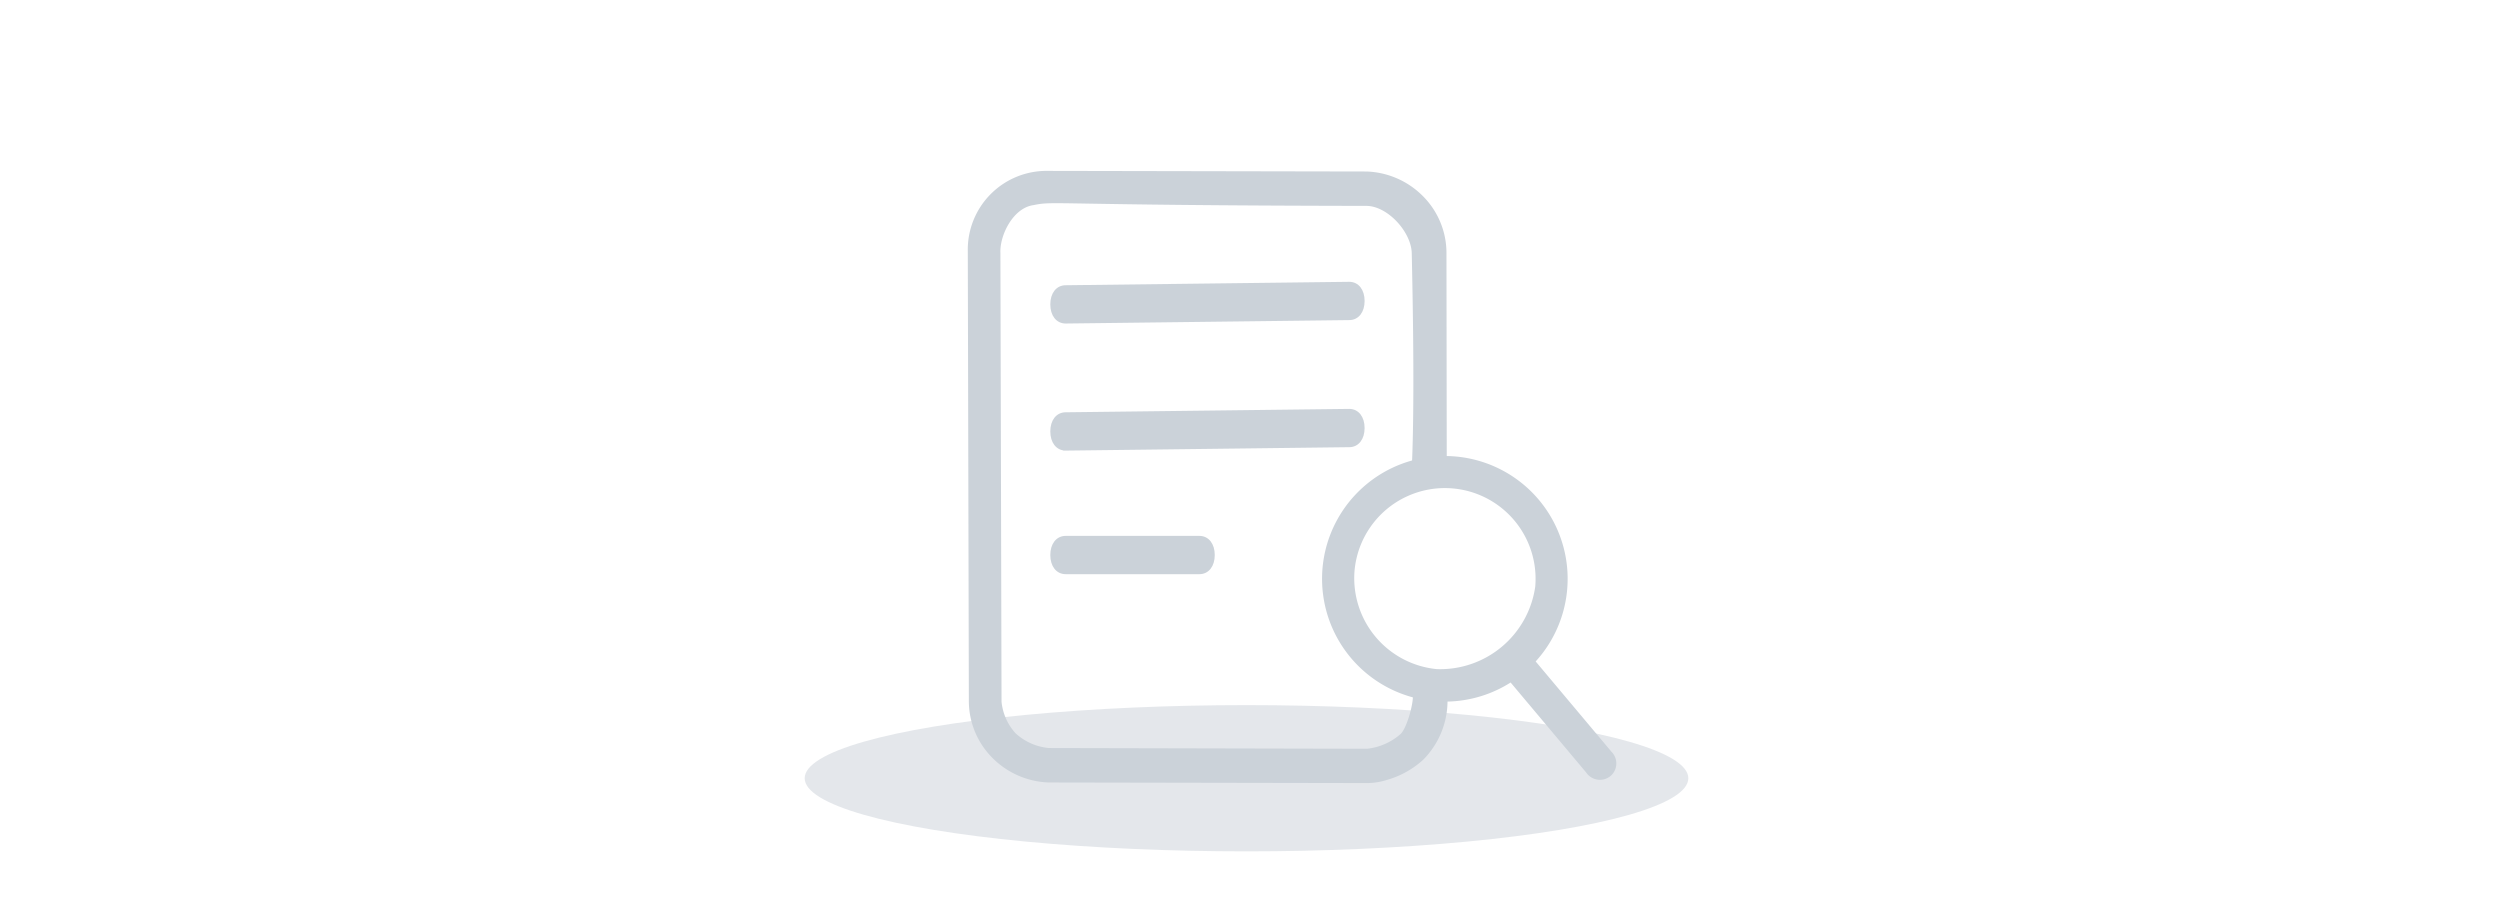 <svg id="Empty_state_-_Sin_resultados" data-name="Empty state - Sin resultados" xmlns="http://www.w3.org/2000/svg" width="320" height="118" viewBox="0 0 320 118">
  <rect id="Rectángulo_17920" data-name="Rectángulo 17920" width="320" height="118" fill="none"/>
  <g id="Grupo_12339" data-name="Grupo 12339" transform="translate(-1363 -14316)">
    <rect id="Rectángulo_17773" data-name="Rectángulo 17773" width="118" height="118" transform="translate(1464 14316)" fill="none"/>
    <g id="Grupo_12338" data-name="Grupo 12338">
      <ellipse id="Elipse_24" data-name="Elipse 24" cx="56.553" cy="9.36" rx="56.553" ry="9.36" transform="translate(1466 14406.255)" fill="#e4e7eb"/>
      <g id="Grupo_12337" data-name="Grupo 12337" transform="translate(-48 185.681)">
        <g id="Rectángulo_17151" transform="matrix(0.966, -0.259, 0.259, 0.966, 1518.574, 14159.185)">
          <path id="Trazado_5505" data-name="Trazado 5505" d="M55.461,77.026c-.251,1.265-1.961,4.121-2.964,4.627a8,8,0,0,1-4.79.729L8.372,71.739A7.558,7.558,0,0,1,4.6,68.694a7.293,7.293,0,0,1-.711-4.541L18.627,8.63c.5-2.277,3.157-5.352,5.95-5,2.881.174,1.777.509,41.178,11.141,2.756.759,4.924,4.959,4.173,7.743-7.184,29.4-8.417,29.138-7.665,28.885a13.767,13.767,0,0,1,4.493-1.686L73.771,23.4a10.05,10.05,0,0,0-1-7.591A10.408,10.408,0,0,0,66.755,11L27.415.371A9.832,9.832,0,0,0,15.137,7.456L.353,63.12a10.05,10.05,0,0,0,1,7.59,10.408,10.408,0,0,0,6.014,4.807l39.34,10.627a8.445,8.445,0,0,0,2.506.253,11.318,11.318,0,0,0,5.011-1.265,10.475,10.475,0,0,0,4.761-6.072l.251-1.012c-1.754-1.771-4.233-1.352-4.734-3.883Z" transform="translate(0 0)" fill="#cbd2d9" stroke="#cbd2d9" stroke-width="0.5"/>
        </g>
        <g id="Línea_151" transform="translate(1545.688 14166.646)">
          <path id="Trazado_5432" data-name="Trazado 5432" d="M530.713,525.134c-1.027,0-1.712-.879-1.712-2.2s.685-2.2,1.712-2.2l36.306-.439h0c1.028,0,1.713.879,1.713,2.2s-.685,2.2-1.713,2.2l-36.306.439Z" transform="translate(-529 -520.3)" fill="#cbd2d9" stroke="#cbd2d9" stroke-width="0.5"/>
        </g>
        <g id="Línea_152" transform="translate(1545.688 14182.908)">
          <path id="Trazado_5433" data-name="Trazado 5433" d="M530.713,528.834c-1.027,0-1.712-.879-1.712-2.2s.685-2.2,1.712-2.2L567.018,524h0c1.028,0,1.713.879,1.713,2.2s-.685,2.2-1.713,2.2l-36.306.439Z" transform="translate(-529 -524)" fill="#cbd2d9" stroke="#cbd2d9" stroke-width="0.5"/>
        </g>
        <g id="Línea_191" transform="translate(1545.688 14199.168)">
          <path id="Trazado_5434" data-name="Trazado 5434" d="M547.838,532.095H530.713c-1.027,0-1.712-.879-1.712-2.2s.685-2.2,1.712-2.2h17.125c1.028,0,1.712.879,1.712,2.2S548.866,532.095,547.838,532.095Z" transform="translate(-529 -527.7)" fill="#cbd2d9" stroke="#cbd2d9" stroke-width="0.5"/>
        </g>
        <g id="Grupo_10879" transform="translate(1627.105 14193.009) rotate(105)">
          <g id="lupa" transform="translate(0 6.722) rotate(-10.018)">
            <g id="Grupo_10752" transform="translate(0 0)">
              <g id="Trazado_5307">
                <path id="Trazado_5645" data-name="Trazado 5645" d="M38.038,2.875,27.055,13.858A15.217,15.217,0,1,1,24.8,11.605L35.785.622a1.621,1.621,0,0,1,2.347-.2,1.631,1.631,0,0,1-.094,2.458ZM15.227,11.324a12.109,12.109,0,0,0,0,24.219,12.2,12.2,0,0,0,12.109-12.11A12.8,12.8,0,0,0,15.227,11.324Z" fill="#cbd2d9" stroke="#cbd2d9" stroke-width="1"/>
              </g>
            </g>
          </g>
        </g>
      </g>
    </g>
  </g>
</svg>
